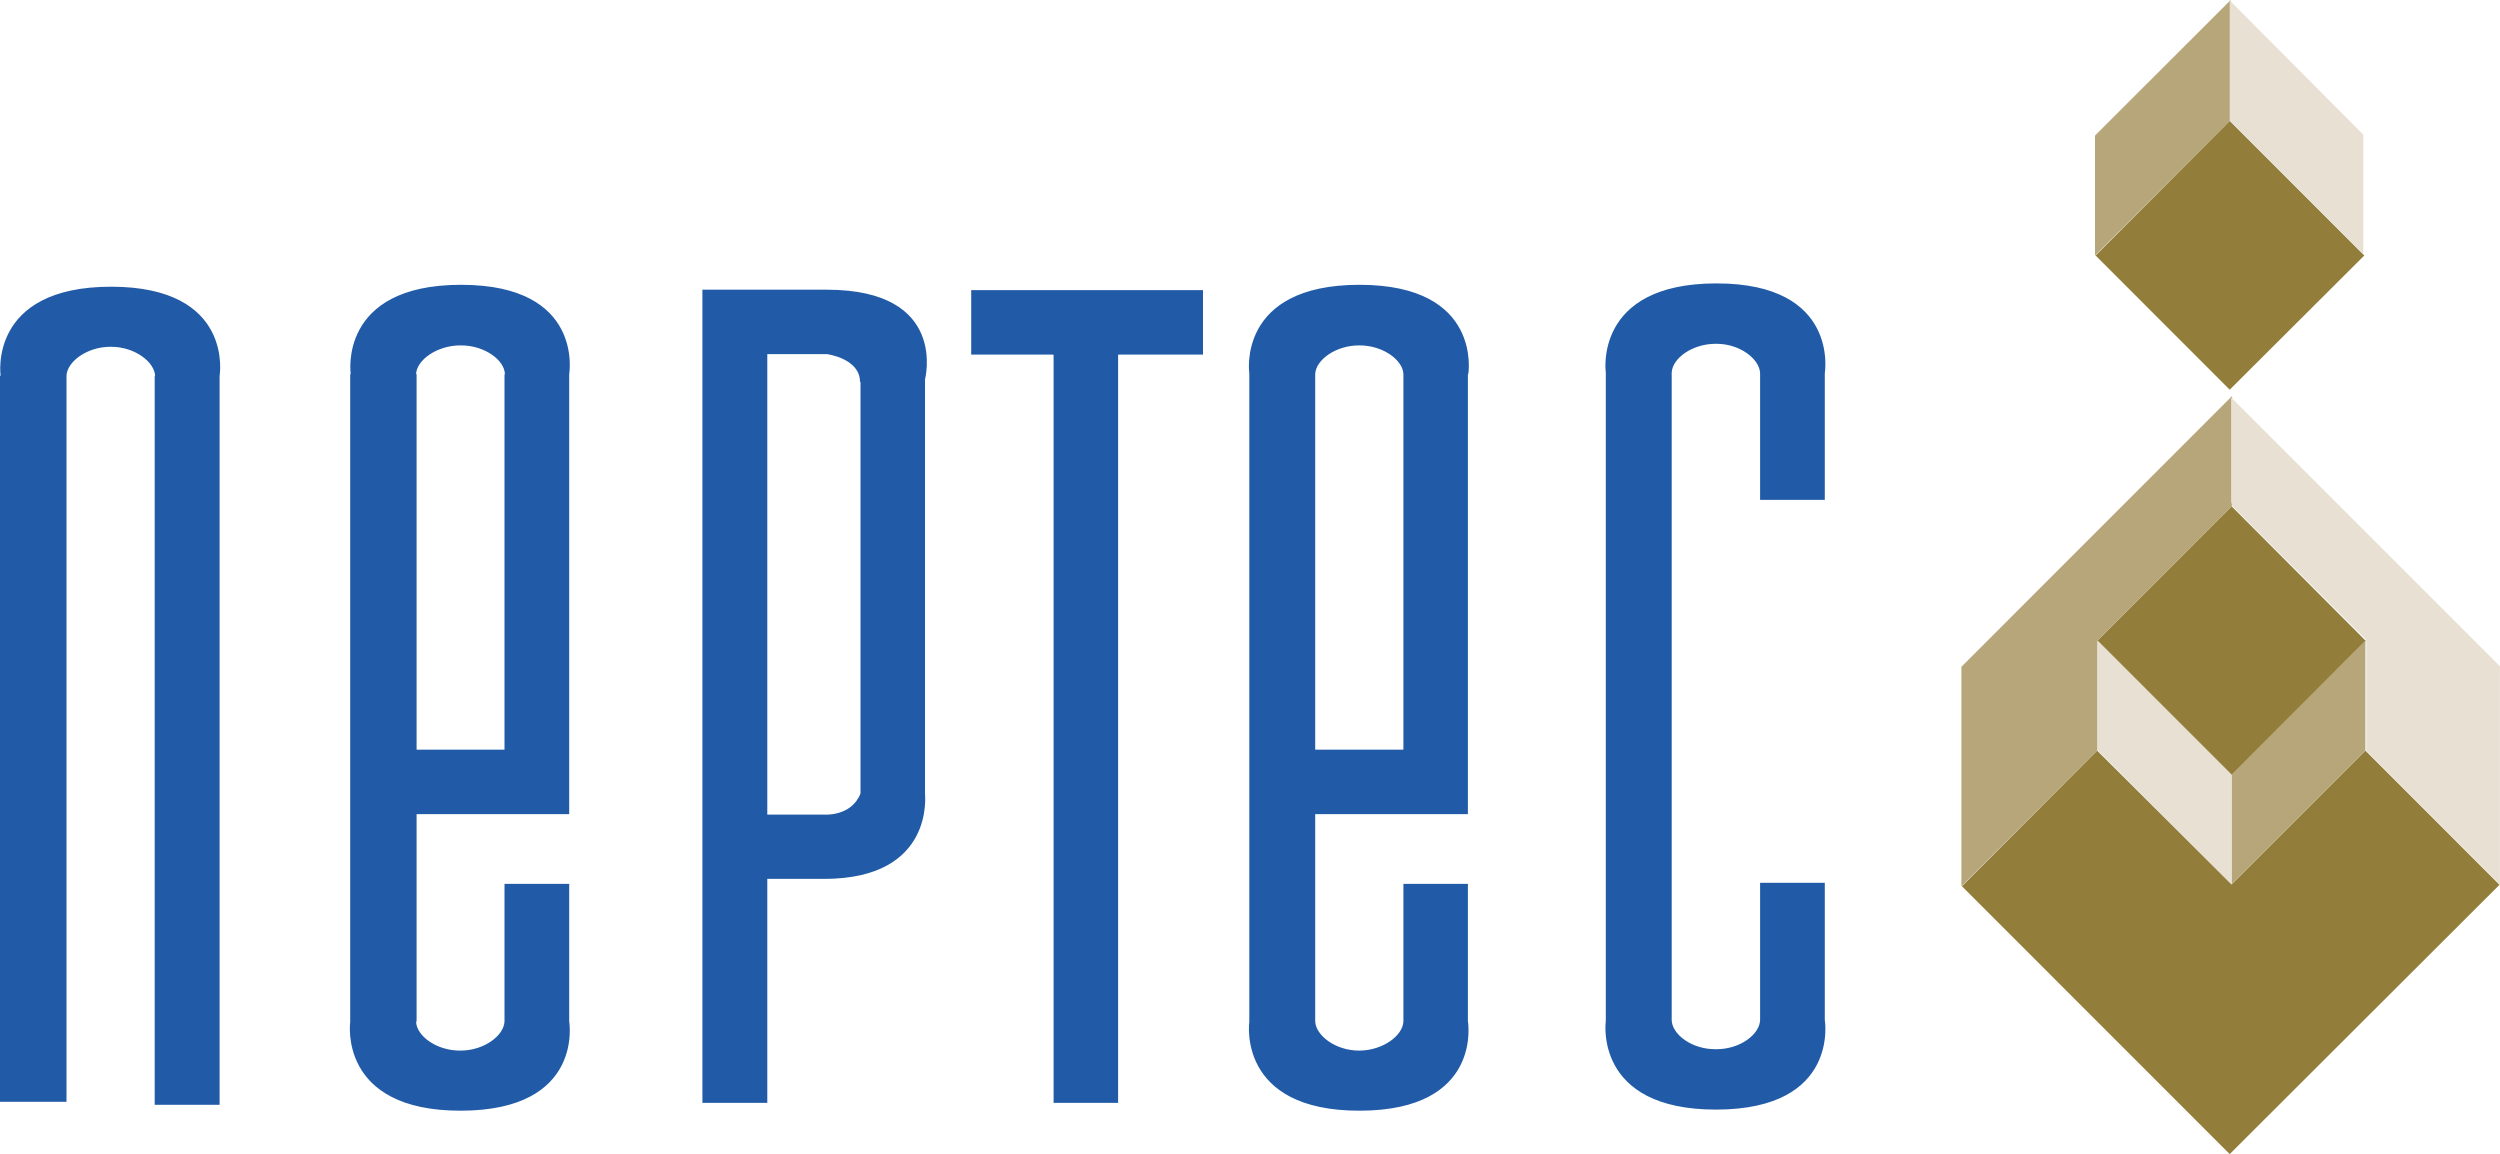 <?xml version="1.0" encoding="UTF-8" standalone="no"?>
<!-- Created with Inkscape (http://www.inkscape.org/) -->
<!-- http://www.neptec.com/media/brochures/Canadian/Industry-LMS.pdf -->
<svg
   xmlns:svg="http://www.w3.org/2000/svg"
   xmlns="http://www.w3.org/2000/svg"
   version="1.0"
   width="250"
   height="115.41">
  <path
     d="M 222.97,12.09 L 209.56,25.55 L 222.97,38.97 L 236.43,25.55 L 222.97,12.09 z M 223.16,50.63 L 209.71,64.09 L 223.16,77.51 L 236.58,64.09 L 223.16,50.63 z M 209.71,75.06 L 196.19,88.62 L 222.97,115.41 L 249.95,88.48 L 236.54,75.06 L 223.16,88.44 L 209.71,75.06 z"
     style="fill:#927d3a;fill-opacity:1;fill-rule:nonzero;stroke:none" />
  <path
     d="M 223.07,0 L 209.5,13.56 L 209.5,25.55 L 223.02,12.05 L 223.07,0 z M 223.21,39.6 L 196.14,66.68 L 196.14,88.62 L 209.75,75.01 L 209.75,64.04 L 223.21,50.59 L 223.21,39.6 z M 236.54,64.04 L 223.16,77.46 L 223.16,88.44 L 236.54,75.06 L 236.54,64.04 z"
     style="fill:#b7a67a;fill-opacity:1;fill-rule:nonzero;stroke:none" />
  <path
     d="M 222.97,0.04 L 222.97,12.05 L 236.33,25.45 L 236.33,13.47 L 222.97,0.04 z M 223.11,39.75 L 223.11,50.15 L 223.21,50.59 L 236.63,63.99 L 236.63,75.06 L 249.99,88.44 L 249.99,66.63 L 223.11,39.75 z M 209.75,64.04 L 209.75,75.01 L 223.16,88.44 L 223.16,77.46 L 209.75,64.04 z"
     style="fill:#e7e0d3;fill-opacity:1;fill-rule:nonzero;stroke:none" />
  <path
     d="M 171.65,28.34 C 159.3,28.34 160.58,37.26 160.58,37.26 L 160.58,37.32 L 160.58,102.03 L 160.58,102.09 C 160.58,102.09 159.3,110.99 171.65,110.96 C 184,110.93 182.48,101.99 182.48,101.99 L 182.48,88.28 L 176.01,88.28 L 176.01,101.99 L 176.01,102.03 C 175.94,103.45 174.01,104.92 171.65,104.92 L 171.56,104.92 C 169.18,104.94 167.22,103.44 167.17,102.03 L 167.17,37.32 L 167.17,37.26 C 167.23,35.85 169.2,34.38 171.56,34.38 L 171.65,34.38 C 174.01,34.38 175.96,35.91 176.01,37.32 L 176.01,49.99 L 182.48,49.99 L 182.48,37.32 C 182.48,37.32 184,28.34 171.65,28.34 z M 46.11,28.48 C 33.76,28.48 35.07,37.41 35.07,37.41 L 35.02,37.41 L 35.02,102.19 C 35.02,102.19 33.76,111.1 46.11,111.07 C 58.45,111.04 56.92,102.14 56.92,102.14 L 56.92,102.09 L 56.92,88.39 L 50.45,88.39 L 50.45,102.09 L 50.45,102.14 C 50.4,103.55 48.42,105.06 46.04,105.06 L 46,105.06 C 43.64,105.06 41.67,103.59 41.61,102.19 L 41.66,102.14 L 41.66,81.41 L 56.92,81.41 L 56.92,74.97 L 56.92,37.46 L 56.92,37.41 C 56.92,37.41 58.45,28.48 46.11,28.48 z M 135.95,28.48 C 123.61,28.48 124.93,37.36 124.93,37.36 L 124.93,37.41 L 124.93,102.19 C 124.93,102.19 123.65,111.1 136,111.07 C 148.35,111.04 146.79,102.09 146.79,102.09 L 146.79,88.39 L 140.34,88.39 L 140.34,102.09 L 140.34,102.14 C 140.29,103.55 138.31,105.04 135.95,105.06 L 135.91,105.06 C 133.55,105.06 131.58,103.55 131.52,102.14 L 131.52,81.41 L 146.79,81.41 L 146.79,74.97 L 146.79,37.46 L 146.79,37.41 L 146.83,37.41 C 146.83,37.41 148.3,28.48 135.95,28.48 z M 11.13,28.67 C -1.22,28.67 0.06,37.55 0.06,37.55 L 0,37.6 L 0,110.18 L 6.65,110.18 L 6.65,37.6 C 6.68,36.19 8.68,34.68 11.03,34.68 L 11.13,34.68 C 13.48,34.68 15.47,36.21 15.51,37.6 L 15.47,37.6 L 15.47,110.48 L 21.96,110.48 L 21.96,37.6 C 21.96,37.6 23.47,28.69 11.13,28.67 z M 70.24,28.97 L 70.24,35.26 L 70.24,35.41 L 70.24,110.29 L 76.73,110.29 L 76.73,87.89 L 82.4,87.89 C 93.57,87.89 92.48,79.35 92.5,79.35 L 92.5,37.94 C 92.5,37.94 94.87,28.97 82.68,28.97 L 70.24,28.97 z M 97.12,29.01 L 97.12,35.46 L 105.31,35.46 L 105.36,35.51 L 105.36,110.29 L 111.81,110.29 L 111.81,35.51 L 111.85,35.46 L 120.3,35.46 L 120.3,29.01 L 97.12,29.01 z M 46.04,34.54 L 46.11,34.54 C 48.46,34.54 50.45,36.01 50.49,37.41 L 50.45,37.46 L 50.45,74.97 L 41.66,74.97 L 41.66,37.41 L 41.61,37.41 C 41.66,36.01 43.69,34.54 46.04,34.54 z M 135.91,34.54 L 135.95,34.54 C 138.31,34.54 140.29,36.01 140.34,37.41 L 140.34,37.46 L 140.34,74.97 L 131.52,74.97 L 131.52,37.41 C 131.57,36.01 133.55,34.54 135.91,34.54 z M 76.73,35.41 L 82.68,35.41 C 82.68,35.41 86,35.83 86,38.19 L 86.05,38.19 L 86.05,79.35 C 85.13,81.69 82.4,81.46 82.4,81.46 L 76.73,81.46 L 76.73,35.41 z"
     style="fill:#215ba7;fill-opacity:1;fill-rule:nonzero;stroke:none" />
</svg>
